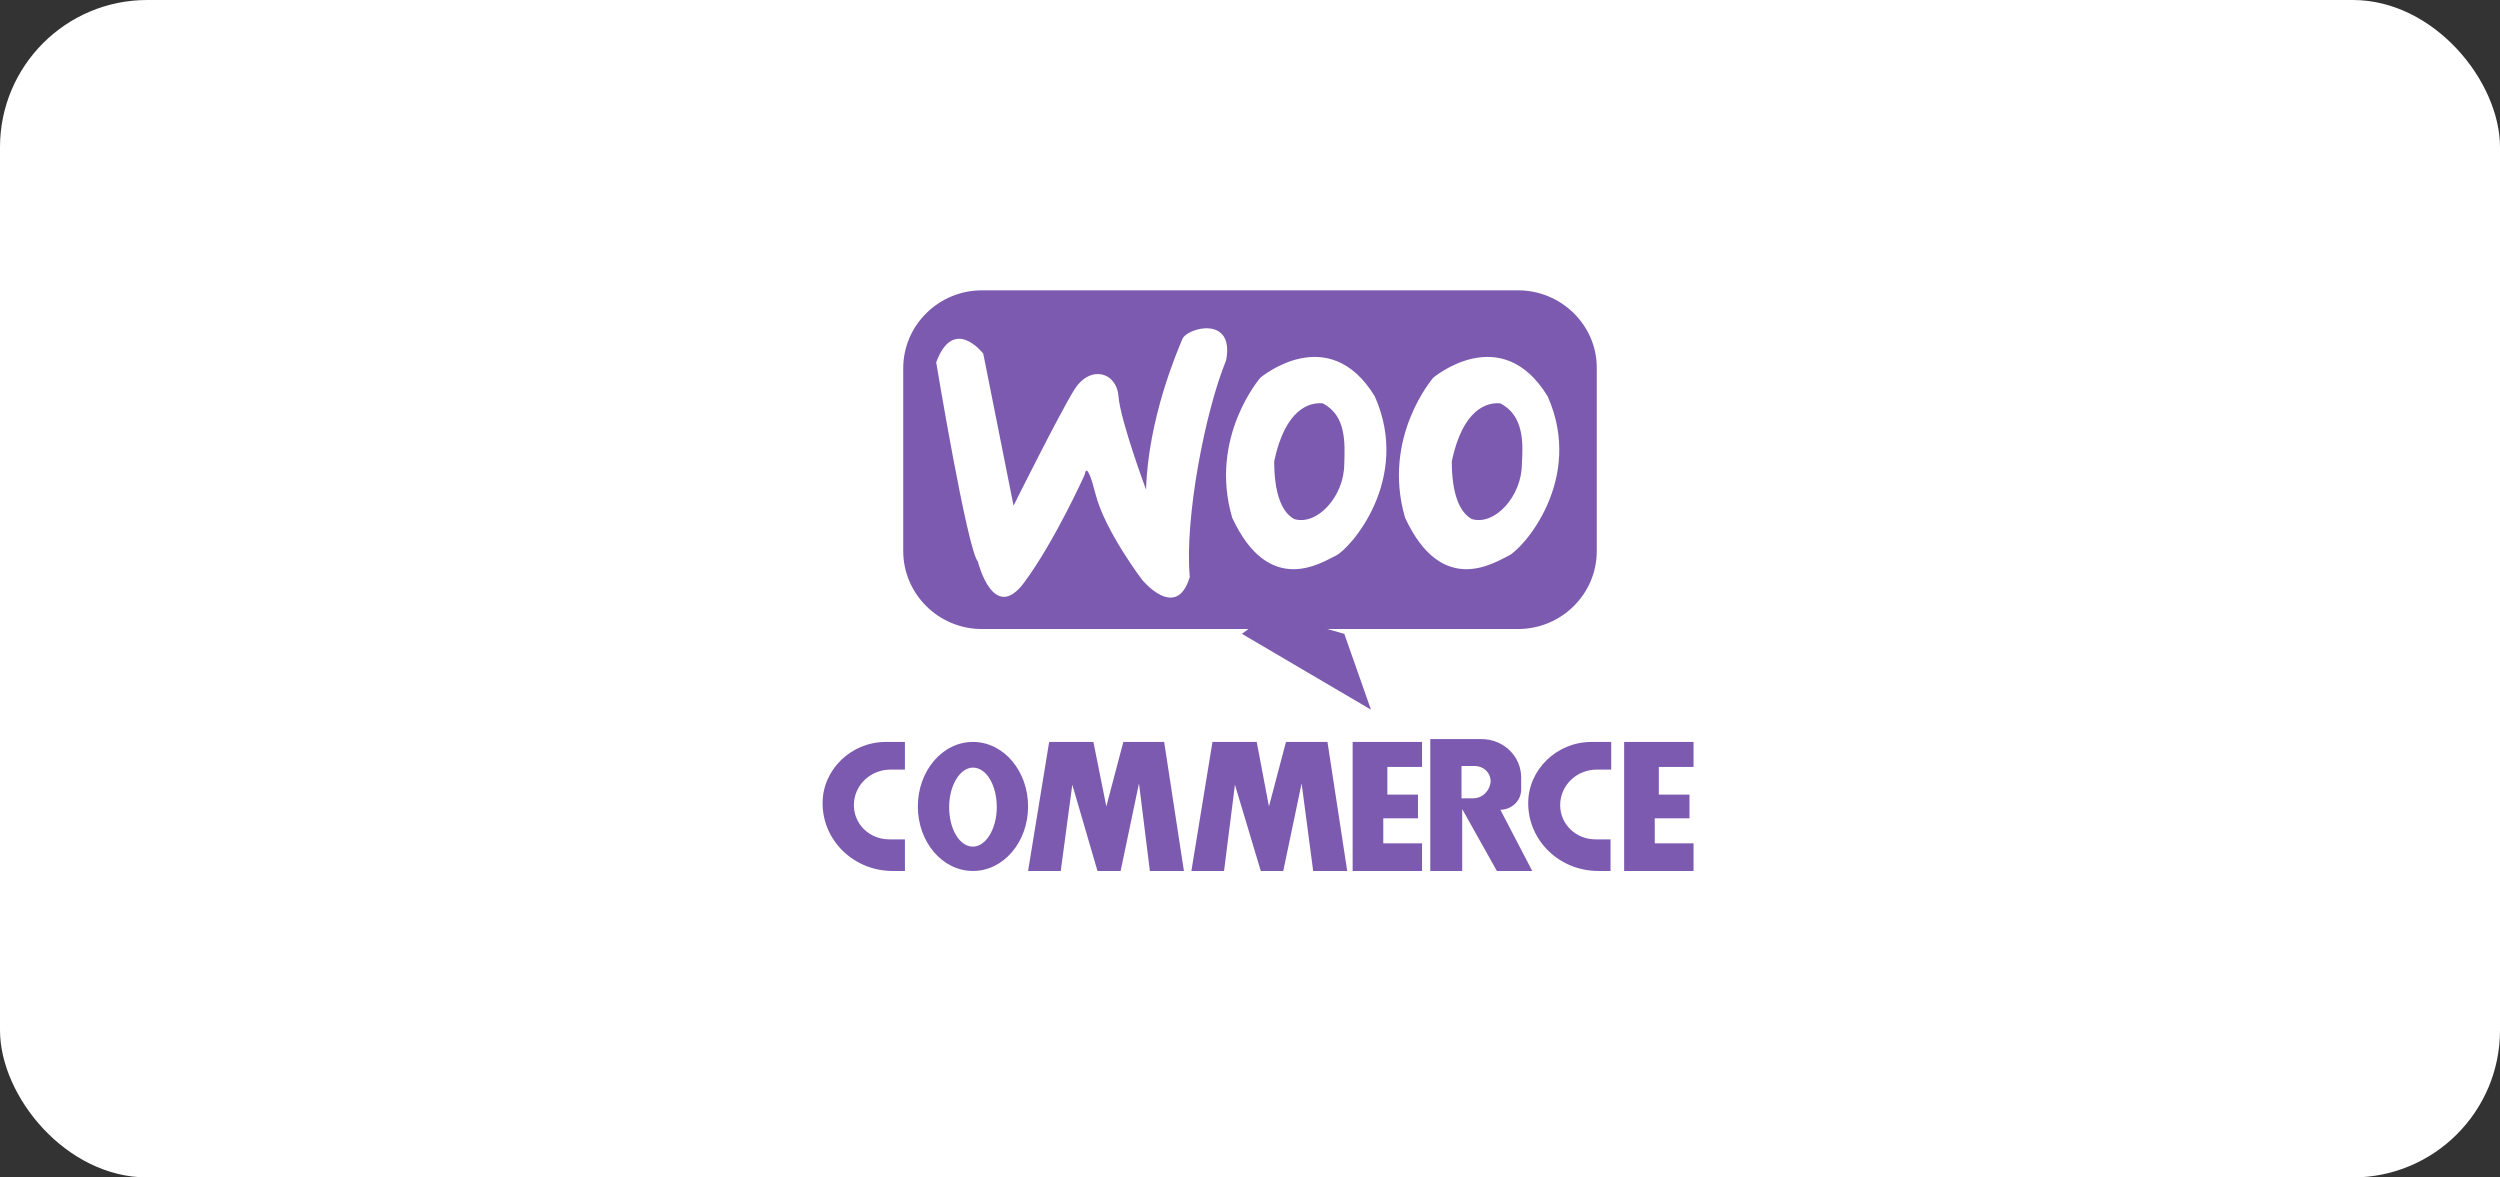 <?xml version="1.0" encoding="UTF-8"?> <svg xmlns="http://www.w3.org/2000/svg" width="155" height="73" viewBox="0 0 155 73" fill="none"><rect x="0" y="0" width="155" height="73" fill="#333333" stroke="none"/><rect width="155" height="73" rx="9.127" fill="white"></rect><path d="M56.105 52.041H55.134C53.911 52.041 52.941 51.102 52.941 49.918C52.941 48.694 53.953 47.714 55.219 47.714H56.105V46H54.923C52.772 46 51 47.714 51 49.796C51 52.123 52.941 54 55.345 54H56.105V52.041ZM99.895 52.041H98.925C97.702 52.041 96.731 51.102 96.731 49.918C96.731 48.694 97.744 47.714 99.009 47.714H99.895V46H98.672C96.52 46 94.748 47.714 94.748 49.796C94.748 52.123 96.689 54 99.094 54H99.853V52.041H99.895ZM60.323 46C58.425 46 56.906 47.796 56.906 50C56.906 52.204 58.425 54 60.323 54C62.222 54 63.741 52.204 63.741 50C63.741 47.796 62.222 46 60.323 46ZM60.323 52.49C59.48 52.49 58.847 51.388 58.847 50.041C58.847 48.694 59.522 47.592 60.323 47.592C61.167 47.592 61.8 48.694 61.8 50.041C61.8 51.388 61.125 52.49 60.323 52.49ZM63.741 54L65.048 46H67.791L68.592 50L69.647 46H72.178L73.402 54H71.292L70.617 48.571L69.478 54H68.044L66.483 48.653L65.766 54H63.741ZM73.866 54L75.173 46H77.916L78.675 50L79.73 46H82.303L83.527 54H81.417L80.7 48.571L79.561 54H78.169L76.566 48.653L75.891 54H73.866ZM83.864 54V46H88.167V47.551H86.016V49.265H87.914V50.735H85.763V52.286H88.167V54H83.864ZM100.697 54V46H105V47.551H102.848V49.265H104.747V50.735H102.595V52.286H105V54H100.697Z" fill="#7C5AB0"></path><path d="M93.022 50.204C93.71 50.204 94.312 49.662 94.312 48.953V48.202C94.312 46.867 93.194 45.824 91.86 45.824H88.677V54H90.656V50.162L92.806 54H95L93.022 50.204ZM91.344 49.495H90.613V47.493H91.43C91.989 47.493 92.419 47.91 92.419 48.452C92.376 49.036 91.903 49.495 91.344 49.495ZM82.011 25.009C81.194 24.926 79.688 25.343 79 28.597C79 30.599 79.473 31.767 80.247 32.184C81.667 32.601 83.344 30.766 83.344 28.764C83.387 27.47 83.473 25.76 82.011 25.009ZM93.022 25.009C92.204 24.926 90.699 25.343 90.011 28.597C90.011 30.599 90.484 31.767 91.258 32.184C92.677 32.601 94.355 30.766 94.355 28.764C94.441 27.47 94.484 25.76 93.022 25.009Z" fill="#7C5AB0"></path><path d="M94.12 18H60.88C58.211 18 56 20.15 56 22.837V34.163C56 36.809 58.169 39 60.88 39H94.12C96.79 39 99 36.85 99 34.163V22.795C99 20.15 96.79 18 94.12 18ZM70.806 35.941C70.806 35.941 68.512 32.923 67.928 30.65C67.344 28.376 67.261 29.41 67.261 29.41C67.261 29.41 65.426 33.502 63.507 36.106C61.589 38.711 60.63 34.825 60.63 34.825C59.962 34.039 58.044 22.465 58.044 22.465C59.128 19.529 60.963 21.927 60.963 21.927L62.84 31.352C62.84 31.352 65.718 25.565 66.635 24.118C67.595 22.63 69.221 23.043 69.346 24.573C69.471 26.102 71.056 30.36 71.056 30.36C71.181 25.937 73.016 21.721 73.308 21.018C73.6 20.315 76.562 19.529 76.019 22.341C74.727 25.482 73.434 32.138 73.767 35.776C72.933 38.545 70.806 35.941 70.806 35.941ZM82.818 34.453C81.942 34.866 78.689 37.057 76.395 32.096C74.935 27.095 78.147 23.415 78.147 23.415C78.147 23.415 82.359 19.86 85.237 24.573C87.531 29.74 83.694 34.039 82.818 34.453ZM93.536 34.453C92.66 34.866 89.407 37.057 87.114 32.096C85.654 27.095 88.865 23.415 88.865 23.415C88.865 23.415 93.078 19.86 95.955 24.573C98.249 29.74 94.412 34.039 93.536 34.453Z" fill="#7C5AB0"></path><path d="M77 39.298L85 44L83.346 39.298L78.743 38L77 39.298Z" fill="#7C5AB0"></path></svg> 
